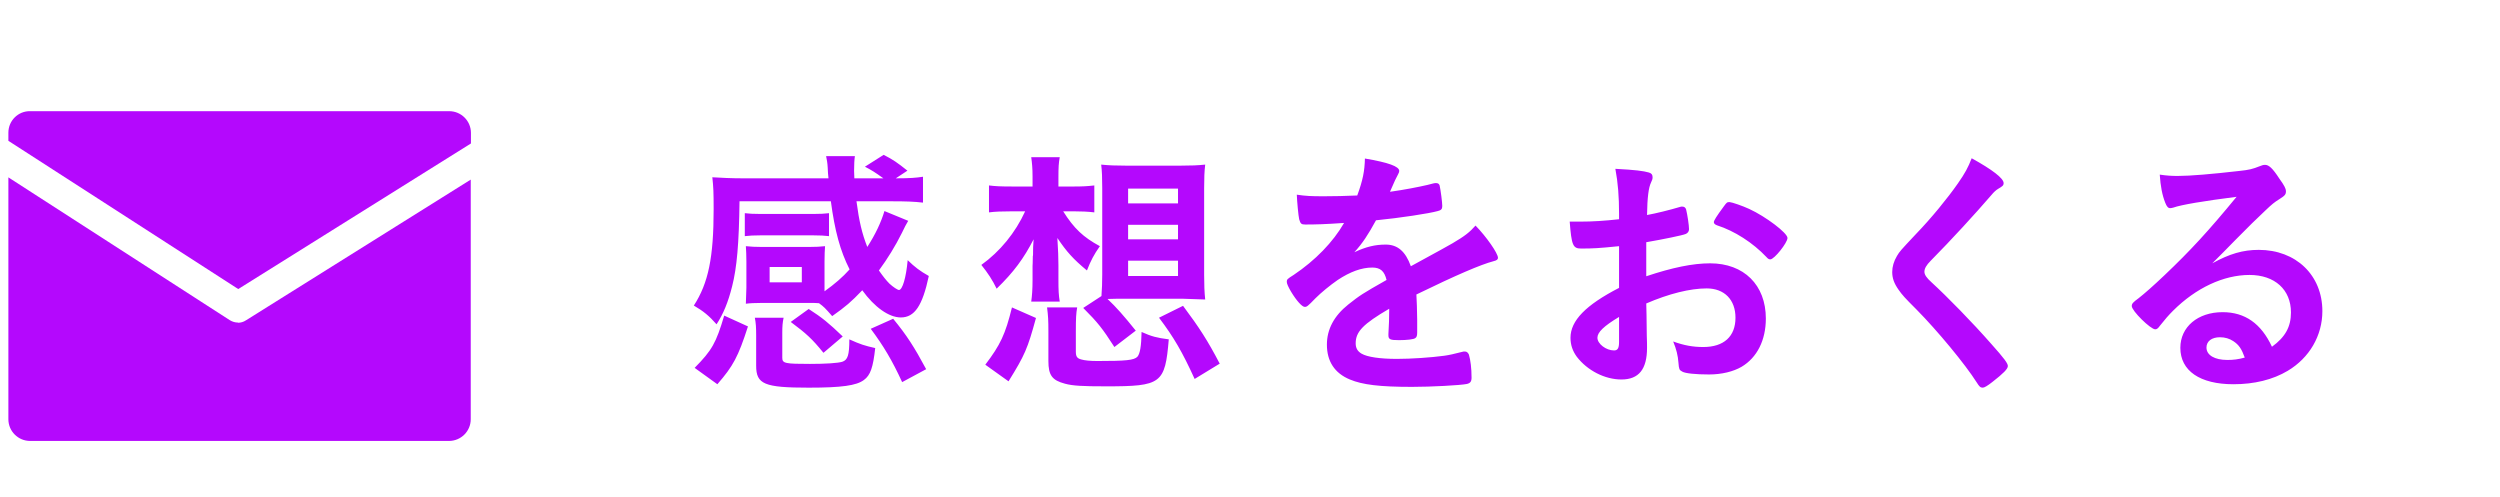 <svg width="151" height="30" viewBox="0 0 151 30" fill="none" xmlns="http://www.w3.org/2000/svg">
<path d="M49.801 17.372V17.595C50.423 17.149 50.886 16.75 51.316 16.272C50.742 15.14 50.423 13.944 50.184 12.158H44.667C44.635 14.725 44.508 16.16 44.221 17.292C43.981 18.249 43.694 18.951 43.28 19.588C42.833 19.078 42.483 18.791 41.908 18.456C42.785 17.101 43.104 15.554 43.104 12.636C43.104 11.6 43.089 11.297 43.025 10.707C43.535 10.739 44.189 10.771 44.874 10.771H50.041C50.009 10.468 50.009 10.468 49.993 10.117C49.977 9.83 49.945 9.671 49.897 9.431H51.635C51.603 9.639 51.587 9.942 51.587 10.324C51.587 10.436 51.587 10.452 51.603 10.771H53.357C52.847 10.404 52.671 10.292 52.241 10.069L53.373 9.352C53.963 9.655 54.186 9.814 54.808 10.308L54.106 10.771C54.968 10.771 55.334 10.739 55.749 10.675V12.238C55.207 12.174 54.681 12.158 53.883 12.158H51.731C51.89 13.37 52.066 14.103 52.384 14.916C52.879 14.151 53.214 13.434 53.421 12.748L54.856 13.338C54.681 13.641 54.681 13.641 54.473 14.071C54.075 14.869 53.612 15.618 53.086 16.336C53.341 16.702 53.532 16.942 53.724 17.133C53.947 17.34 54.218 17.515 54.298 17.515C54.505 17.515 54.728 16.782 54.824 15.714C55.27 16.144 55.541 16.352 56.1 16.67C55.717 18.472 55.239 19.174 54.409 19.174C53.692 19.174 52.815 18.552 52.081 17.532C51.396 18.249 51.093 18.504 50.264 19.094C49.817 18.584 49.769 18.536 49.467 18.313C49.259 18.297 49.132 18.297 48.845 18.297H46.006C45.64 18.297 45.257 18.313 45.05 18.345C45.05 18.249 45.066 17.93 45.082 17.372V15.809C45.082 15.443 45.066 15.092 45.05 14.869C45.353 14.9 45.608 14.916 46.022 14.916H48.861C49.291 14.916 49.53 14.9 49.833 14.869C49.817 15.076 49.801 15.395 49.801 15.793V17.372ZM46.485 16.128V17.053H48.43V16.128H46.485ZM50.072 12.876V14.263C49.801 14.231 49.53 14.215 49.116 14.215H45.943C45.544 14.215 45.241 14.231 44.986 14.263V12.876C45.241 12.907 45.496 12.923 45.943 12.923H49.116C49.562 12.923 49.801 12.907 50.072 12.876ZM43.742 19.062L45.177 19.716C44.587 21.55 44.284 22.108 43.328 23.208L41.956 22.219C43.009 21.151 43.248 20.721 43.742 19.062ZM47.25 20.083V21.613C47.25 21.948 47.425 21.98 48.924 21.98C49.881 21.98 50.599 21.932 50.87 21.852C51.205 21.741 51.3 21.454 51.3 20.497C51.97 20.8 52.225 20.88 52.863 21.023C52.735 22.187 52.576 22.666 52.177 22.953C51.731 23.288 50.838 23.415 48.845 23.415C46.166 23.415 45.672 23.208 45.672 22.092V20.258C45.672 19.796 45.656 19.509 45.592 19.19H47.33C47.266 19.493 47.25 19.716 47.25 20.083ZM52.592 19.859L53.947 19.253C54.76 20.242 55.223 20.96 55.94 22.299L54.489 23.08C53.899 21.789 53.357 20.88 52.592 19.859ZM50.901 20.322L49.737 21.31C49.052 20.465 48.701 20.146 47.76 19.445L48.845 18.663C49.642 19.174 50.056 19.509 50.901 20.322ZM64.869 12.764H64.216C64.869 13.8 65.427 14.326 66.432 14.869C66.081 15.363 65.874 15.762 65.651 16.336C64.822 15.65 64.423 15.204 63.865 14.374C63.913 15.06 63.929 15.634 63.929 16.033V16.878C63.929 17.547 63.944 17.819 64.008 18.217H62.286C62.334 17.882 62.366 17.484 62.366 16.894V16.064C62.366 16.049 62.382 15.825 62.382 15.475C62.398 15.459 62.398 15.331 62.398 15.14C62.398 14.948 62.398 14.948 62.43 14.454C61.84 15.602 61.234 16.431 60.197 17.436C59.942 16.91 59.671 16.495 59.273 16.001C60.405 15.188 61.33 14.055 61.919 12.764H61.122C60.5 12.764 60.102 12.78 59.735 12.828V11.201C60.118 11.249 60.437 11.265 61.154 11.265H62.366V10.659C62.366 10.165 62.334 9.83 62.286 9.495H64.008C63.944 9.862 63.929 10.085 63.929 10.723V11.265H64.853C65.395 11.265 65.667 11.249 66.097 11.201V12.828C65.714 12.78 65.284 12.764 64.869 12.764ZM65.427 18.6L66.528 17.882C66.559 17.436 66.575 17.101 66.575 16.591V11.361C66.575 10.755 66.559 10.308 66.512 9.942C66.958 9.989 67.389 10.005 67.995 10.005H71.327C71.933 10.005 72.347 9.989 72.794 9.942C72.746 10.34 72.73 10.755 72.73 11.361V16.607C72.73 17.181 72.746 17.643 72.794 18.09C72.778 18.09 72.316 18.074 71.391 18.042H67.899C67.548 18.042 67.405 18.042 66.894 18.058C67.421 18.552 67.883 19.078 68.6 19.971L67.309 20.96C66.591 19.843 66.32 19.493 65.427 18.6ZM68.138 11.393V12.286H71.152V11.393H68.138ZM68.138 13.577V14.454H71.152V13.577H68.138ZM68.138 15.746V16.67H71.152V15.746H68.138ZM60.915 23.032L59.512 22.028C60.421 20.832 60.724 20.194 61.122 18.568L62.573 19.206C62.063 21.071 61.904 21.438 60.915 23.032ZM64.981 20.019V21.247C64.981 21.534 65.061 21.645 65.3 21.709C65.507 21.773 65.858 21.805 66.288 21.805C68.01 21.805 68.489 21.757 68.696 21.55C68.856 21.374 68.935 20.912 68.951 20.051C69.557 20.322 69.86 20.402 70.594 20.497C70.37 23.176 70.147 23.335 66.815 23.335C65.38 23.335 64.79 23.303 64.327 23.176C63.546 22.969 63.323 22.666 63.323 21.805V20.019C63.323 19.333 63.307 19.078 63.243 18.568H65.061C64.997 18.935 64.981 19.222 64.981 20.019ZM73.671 21.964L72.156 22.889C71.407 21.247 70.897 20.37 70.004 19.19L71.455 18.472C72.443 19.796 72.938 20.561 73.671 21.964ZM83.908 18.727V18.648C82.329 19.572 81.883 20.035 81.883 20.736C81.883 21.023 81.994 21.215 82.233 21.358C82.584 21.566 83.365 21.677 84.37 21.677C85.231 21.677 86.427 21.597 87.24 21.486C87.575 21.438 87.766 21.39 88.404 21.231C88.436 21.231 88.452 21.231 88.484 21.231C88.596 21.231 88.675 21.31 88.723 21.422C88.819 21.757 88.882 22.235 88.882 22.809C88.882 23.048 88.803 23.144 88.596 23.192C88.213 23.272 86.443 23.367 85.279 23.367C83.334 23.367 82.297 23.24 81.532 22.921C80.607 22.538 80.145 21.821 80.145 20.816C80.145 19.891 80.575 19.078 81.436 18.392C82.122 17.85 82.281 17.739 83.748 16.91C83.621 16.383 83.381 16.16 82.887 16.16C82.233 16.16 81.548 16.415 80.798 16.91C80.336 17.229 79.794 17.675 79.459 18.01C78.981 18.504 78.933 18.536 78.805 18.536C78.646 18.536 78.311 18.169 77.976 17.611C77.817 17.34 77.721 17.133 77.721 17.021C77.721 16.878 77.753 16.846 78.135 16.607C79.443 15.73 80.527 14.614 81.181 13.466C80.049 13.545 79.459 13.561 78.837 13.561C78.598 13.561 78.55 13.513 78.47 13.242C78.423 13.035 78.343 12.19 78.327 11.759C78.869 11.839 79.188 11.855 79.953 11.855C80.575 11.855 81.261 11.839 81.978 11.807C82.313 10.898 82.425 10.324 82.441 9.575C83.86 9.814 84.513 10.053 84.513 10.324C84.513 10.388 84.498 10.42 84.45 10.516C84.338 10.723 84.211 10.978 84.003 11.472C83.971 11.536 83.971 11.536 83.956 11.584C84.864 11.456 85.662 11.297 86.22 11.169C86.57 11.074 86.65 11.058 86.73 11.058C86.858 11.058 86.921 11.106 86.953 11.201C87.017 11.488 87.113 12.222 87.113 12.445C87.113 12.62 87.049 12.7 86.841 12.748C86.331 12.892 84.577 13.162 83.11 13.306C82.632 14.183 82.297 14.693 81.803 15.235C82.52 14.9 83.062 14.773 83.7 14.773C84.418 14.773 84.896 15.188 85.215 16.081C86.794 15.219 87.639 14.757 87.734 14.693C88.468 14.263 88.771 14.024 89.122 13.625C89.775 14.295 90.477 15.299 90.477 15.57C90.477 15.666 90.413 15.73 90.206 15.777C89.425 15.985 87.974 16.607 85.55 17.787C85.566 18.074 85.598 18.807 85.598 19.317C85.598 19.397 85.598 19.525 85.598 19.652C85.598 19.732 85.598 19.764 85.598 19.812V20.083C85.598 20.274 85.566 20.37 85.486 20.418C85.406 20.497 84.976 20.545 84.498 20.545C83.956 20.545 83.86 20.497 83.86 20.242C83.86 20.226 83.86 20.21 83.86 20.178C83.892 19.716 83.908 19.11 83.908 18.727ZM97.791 17.388V14.869C96.532 14.996 96.213 15.012 95.495 15.012C95.001 15.012 94.921 14.805 94.81 13.386C95.113 13.386 95.288 13.386 95.431 13.386C96.213 13.386 96.914 13.338 97.791 13.242V12.907C97.791 11.871 97.728 11.058 97.568 10.197C98.78 10.261 99.258 10.324 99.593 10.42C99.753 10.468 99.816 10.547 99.816 10.707C99.816 10.803 99.8 10.866 99.721 11.026C99.577 11.329 99.498 11.903 99.481 12.987C100.008 12.892 100.853 12.684 101.491 12.493C101.538 12.477 101.57 12.477 101.602 12.477C101.73 12.477 101.809 12.541 101.841 12.652C101.921 12.971 102.017 13.609 102.017 13.848C102.017 13.976 101.937 14.087 101.809 14.135C101.618 14.215 100.454 14.454 99.434 14.63V16.686C101.012 16.16 102.24 15.905 103.292 15.905C105.333 15.905 106.657 17.213 106.657 19.238C106.657 20.545 106.131 21.597 105.19 22.155C104.696 22.442 103.994 22.618 103.229 22.618C102.431 22.618 101.778 22.554 101.602 22.442C101.427 22.347 101.411 22.299 101.379 21.916C101.347 21.47 101.251 21.087 101.06 20.625C101.714 20.864 102.256 20.96 102.878 20.96C104.122 20.96 104.823 20.322 104.823 19.19C104.823 18.105 104.153 17.42 103.085 17.42C102.081 17.42 100.805 17.739 99.434 18.329C99.434 18.392 99.434 18.392 99.45 19.014C99.466 20.067 99.466 20.067 99.466 20.29C99.481 20.577 99.481 20.864 99.481 21.008C99.481 22.299 98.987 22.921 97.935 22.921C96.93 22.921 95.878 22.379 95.24 21.55C94.985 21.199 94.858 20.832 94.858 20.402C94.858 19.365 95.782 18.424 97.791 17.388ZM97.791 20.657V19.142C96.867 19.7 96.484 20.067 96.484 20.402C96.484 20.768 97.01 21.167 97.488 21.167C97.712 21.167 97.791 21.023 97.791 20.657ZM106.928 15.666C106.848 15.666 106.784 15.634 106.689 15.522C105.875 14.661 104.759 13.944 103.707 13.609C103.579 13.561 103.516 13.497 103.516 13.418C103.516 13.322 103.675 13.067 104.122 12.461C104.297 12.222 104.313 12.206 104.472 12.206C104.632 12.222 105.238 12.429 105.652 12.62C106.657 13.083 107.964 14.071 107.964 14.374C107.964 14.661 107.167 15.666 106.928 15.666ZM119.089 9.559C120.333 10.245 121.019 10.771 121.019 11.058C121.019 11.201 120.955 11.249 120.684 11.409C120.572 11.472 120.429 11.6 120.285 11.775C119.297 12.923 117.878 14.47 116.618 15.746C116.347 16.017 116.235 16.224 116.235 16.415C116.235 16.591 116.363 16.782 116.666 17.053C117.607 17.914 119.137 19.477 120.269 20.768C121.067 21.661 121.274 21.948 121.274 22.108C121.274 22.283 121.003 22.554 120.349 23.064C120.046 23.303 119.855 23.415 119.759 23.415C119.616 23.415 119.552 23.351 119.392 23.096C118.707 22.012 117.033 19.987 115.757 18.695C115.039 17.978 114.896 17.819 114.673 17.5C114.402 17.117 114.29 16.798 114.29 16.431C114.29 16.112 114.386 15.777 114.577 15.459C114.752 15.172 114.752 15.172 115.725 14.135C116.65 13.178 117.639 11.967 118.26 11.074C118.675 10.484 118.882 10.101 119.089 9.559ZM133.622 15.905C134.659 15.331 135.472 15.092 136.429 15.092C138.677 15.092 140.271 16.623 140.271 18.791C140.271 20.274 139.49 21.613 138.182 22.395C137.274 22.937 136.157 23.208 134.898 23.208C132.873 23.208 131.693 22.395 131.693 21.008C131.693 19.748 132.745 18.855 134.244 18.855C135.599 18.855 136.572 19.541 137.226 20.944C138.039 20.354 138.374 19.732 138.374 18.871C138.374 17.5 137.401 16.607 135.87 16.607C134.308 16.607 132.634 17.388 131.246 18.775C130.991 19.03 130.752 19.301 130.465 19.668C130.353 19.828 130.274 19.891 130.178 19.891C129.891 19.891 128.759 18.775 128.759 18.488C128.759 18.345 128.823 18.265 129.174 18.01C129.54 17.723 130.066 17.26 130.736 16.623C132.283 15.156 133.415 13.928 135.089 11.887C133.096 12.142 131.757 12.365 131.262 12.541C131.183 12.557 131.135 12.573 131.087 12.573C130.959 12.573 130.88 12.493 130.784 12.254C130.593 11.775 130.497 11.249 130.449 10.547C130.88 10.611 131.183 10.627 131.533 10.627C132.299 10.627 133.59 10.516 135.265 10.324C135.855 10.261 136.046 10.213 136.492 10.037C136.636 9.974 136.716 9.958 136.811 9.958C137.034 9.958 137.258 10.149 137.672 10.787C137.975 11.201 138.071 11.409 138.071 11.536C138.071 11.743 138.023 11.807 137.672 12.03C137.385 12.206 137.21 12.349 136.843 12.7C136.046 13.466 136.03 13.466 135.041 14.47C134.34 15.188 134.26 15.267 133.622 15.905ZM135.583 21.597C135.392 21.071 135.233 20.832 134.898 20.609C134.659 20.449 134.388 20.37 134.085 20.37C133.59 20.37 133.271 20.609 133.271 20.991C133.271 21.454 133.766 21.741 134.531 21.741C134.882 21.741 135.185 21.709 135.583 21.597Z" fill="#B408FD"/>
<g clip-path="url(#clip0_598_48050)">
<path d="M28.445 8.665V8.027C28.445 7.304 27.856 6.715 27.132 6.715H1.819C1.095 6.703 0.506 7.291 0.506 8.015V8.506L14.39 17.459L28.445 8.665Z" fill="#B408FD"/>
<path d="M14.377 19.483C14.205 19.483 14.034 19.434 13.874 19.335L0.506 10.713V25.321C0.506 26.045 1.095 26.633 1.819 26.633H27.119C27.844 26.633 28.433 26.045 28.433 25.321V10.848L14.856 19.348C14.709 19.446 14.537 19.495 14.365 19.495L14.377 19.483Z" fill="#B408FD"/>
</g>
<defs>
<clipPath id="clip0_598_48050">
<rect width="27.939" height="19.944" fill="white" transform="translate(0.506 6.703)"/>
</clipPath>
</defs>
</svg>
